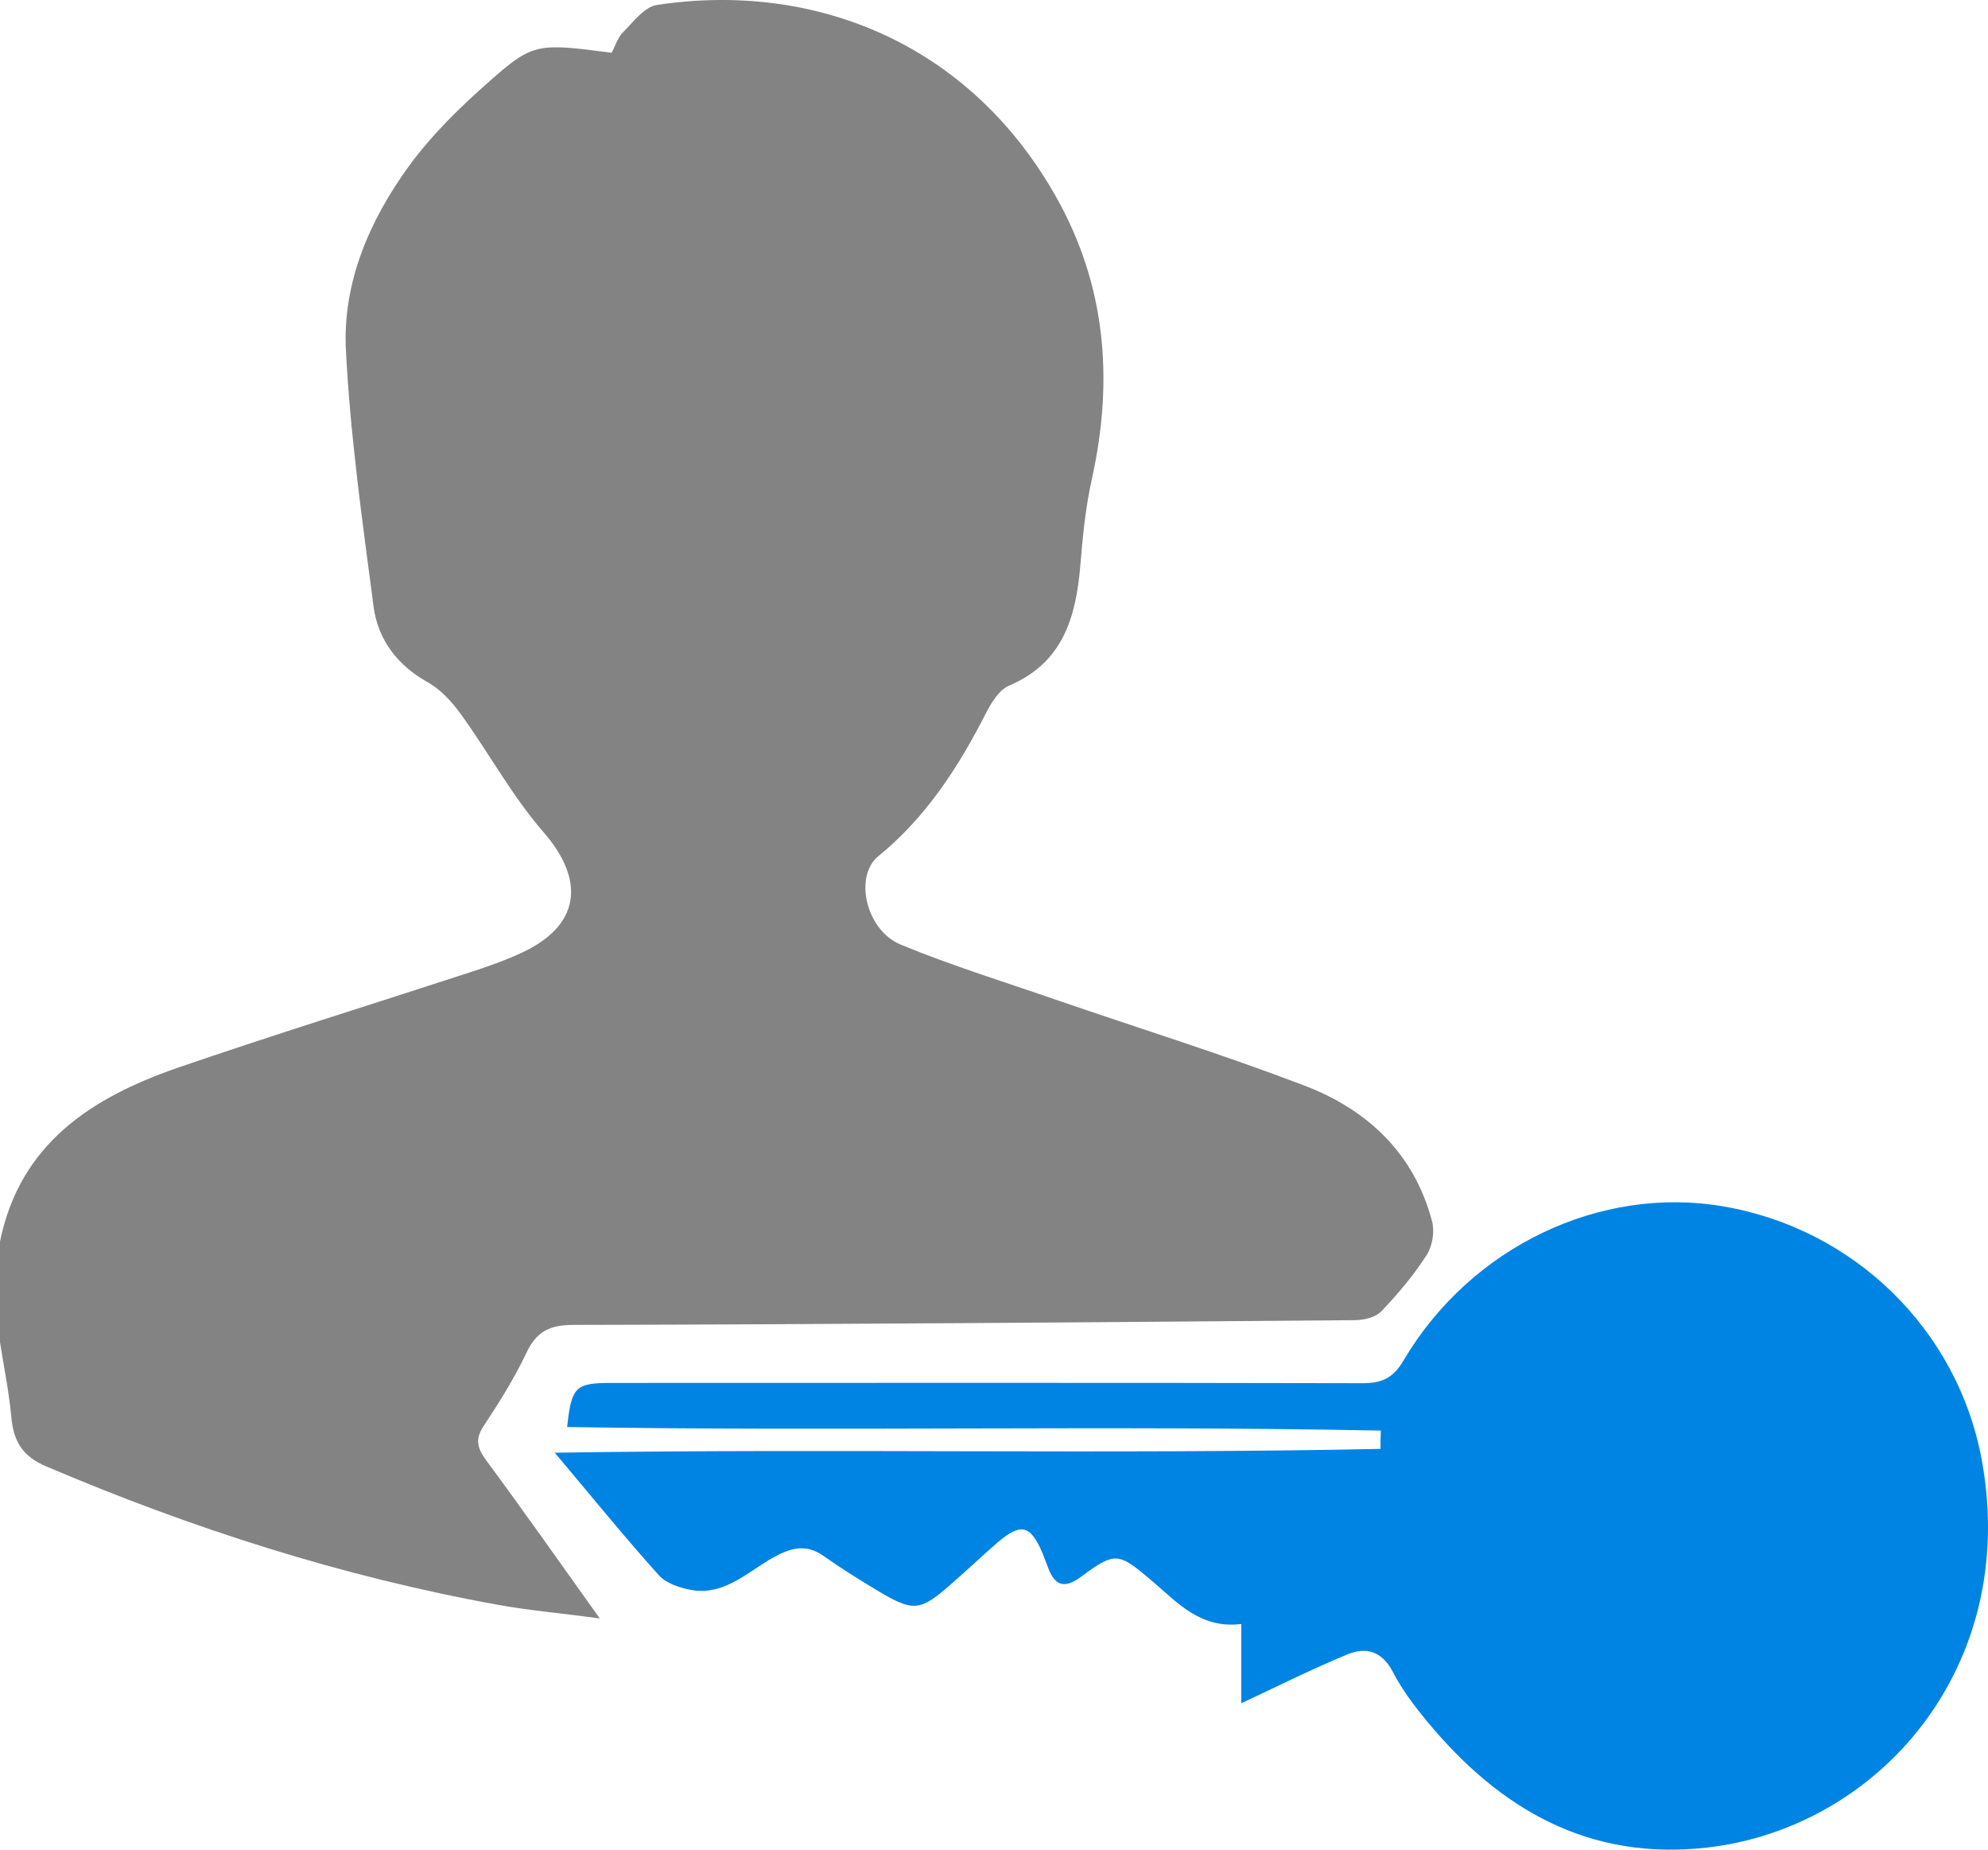 <svg width="43" height="40" viewBox="0 0 43 40" fill="none" xmlns="http://www.w3.org/2000/svg">
<path d="M0 26.847C0.434 24.727 1.986 23.737 3.831 23.095C5.925 22.375 8.044 21.72 10.151 21.032C10.528 20.91 10.911 20.776 11.275 20.608C12.545 20.024 12.673 19.054 11.76 18C11.083 17.223 10.579 16.291 9.972 15.449C9.774 15.173 9.525 14.903 9.232 14.743C8.587 14.376 8.178 13.83 8.082 13.13C7.84 11.286 7.578 9.436 7.482 7.579C7.406 6.114 7.993 4.765 8.842 3.596C9.347 2.902 9.979 2.291 10.63 1.72C11.536 0.923 11.651 0.936 13.228 1.141C13.305 1.006 13.356 0.82 13.471 0.704C13.694 0.48 13.937 0.146 14.211 0.107C17.557 -0.401 20.94 0.884 22.843 4.257C23.922 6.172 24.088 8.209 23.622 10.335C23.481 10.958 23.418 11.607 23.366 12.243C23.271 13.361 22.983 14.338 21.828 14.826C21.617 14.916 21.451 15.18 21.336 15.404C20.736 16.58 20.04 17.666 19 18.514C18.463 18.951 18.731 20.12 19.485 20.429C20.589 20.885 21.738 21.238 22.868 21.63C24.643 22.24 26.437 22.799 28.193 23.468C29.566 23.988 30.587 24.932 30.976 26.416C31.034 26.635 30.983 26.943 30.861 27.136C30.581 27.573 30.242 27.978 29.878 28.357C29.751 28.492 29.495 28.549 29.304 28.549C23.666 28.595 18.035 28.64 12.398 28.652C11.881 28.652 11.6 28.8 11.383 29.263C11.128 29.802 10.802 30.323 10.47 30.824C10.279 31.107 10.311 31.299 10.508 31.569C11.306 32.648 12.079 33.747 12.973 35C12.124 34.884 11.441 34.827 10.77 34.705C7.393 34.094 4.15 33.053 0.996 31.71C0.472 31.486 0.287 31.152 0.243 30.625C0.192 30.085 0.083 29.558 0 29.025C0 28.299 0 27.573 0 26.847Z" fill="#838383"/>
<path d="M42.873 31.614C43.667 36.066 40.63 39.533 36.919 39.955C34.371 40.243 32.446 39.13 30.877 37.237C30.597 36.898 30.324 36.539 30.127 36.156C29.892 35.702 29.543 35.612 29.142 35.778C28.38 36.092 27.643 36.463 26.849 36.834C26.849 36.296 26.849 35.727 26.849 35.12C25.965 35.228 25.47 34.659 24.93 34.199C24.186 33.565 24.129 33.546 23.367 34.109C23.043 34.346 22.827 34.307 22.681 33.93C22.636 33.821 22.598 33.706 22.553 33.597C22.293 32.983 22.09 32.926 21.594 33.342C21.245 33.642 20.914 33.962 20.565 34.263C19.904 34.844 19.758 34.864 18.989 34.403C18.595 34.167 18.201 33.923 17.833 33.661C17.502 33.425 17.216 33.437 16.848 33.617C16.238 33.917 15.723 34.518 14.954 34.384C14.707 34.339 14.414 34.243 14.256 34.071C13.512 33.245 12.813 32.382 12 31.416C18.055 31.32 23.958 31.455 29.86 31.333C29.86 31.199 29.86 31.071 29.867 30.937C24.002 30.821 18.138 30.956 12.267 30.86C12.362 29.984 12.445 29.907 13.233 29.907C18.646 29.907 24.053 29.9 29.466 29.913C29.892 29.913 30.134 29.805 30.362 29.414C31.817 26.958 34.613 25.634 37.269 26.088C40.077 26.562 42.358 28.736 42.873 31.614Z" fill="#0084E3"/>
</svg>

